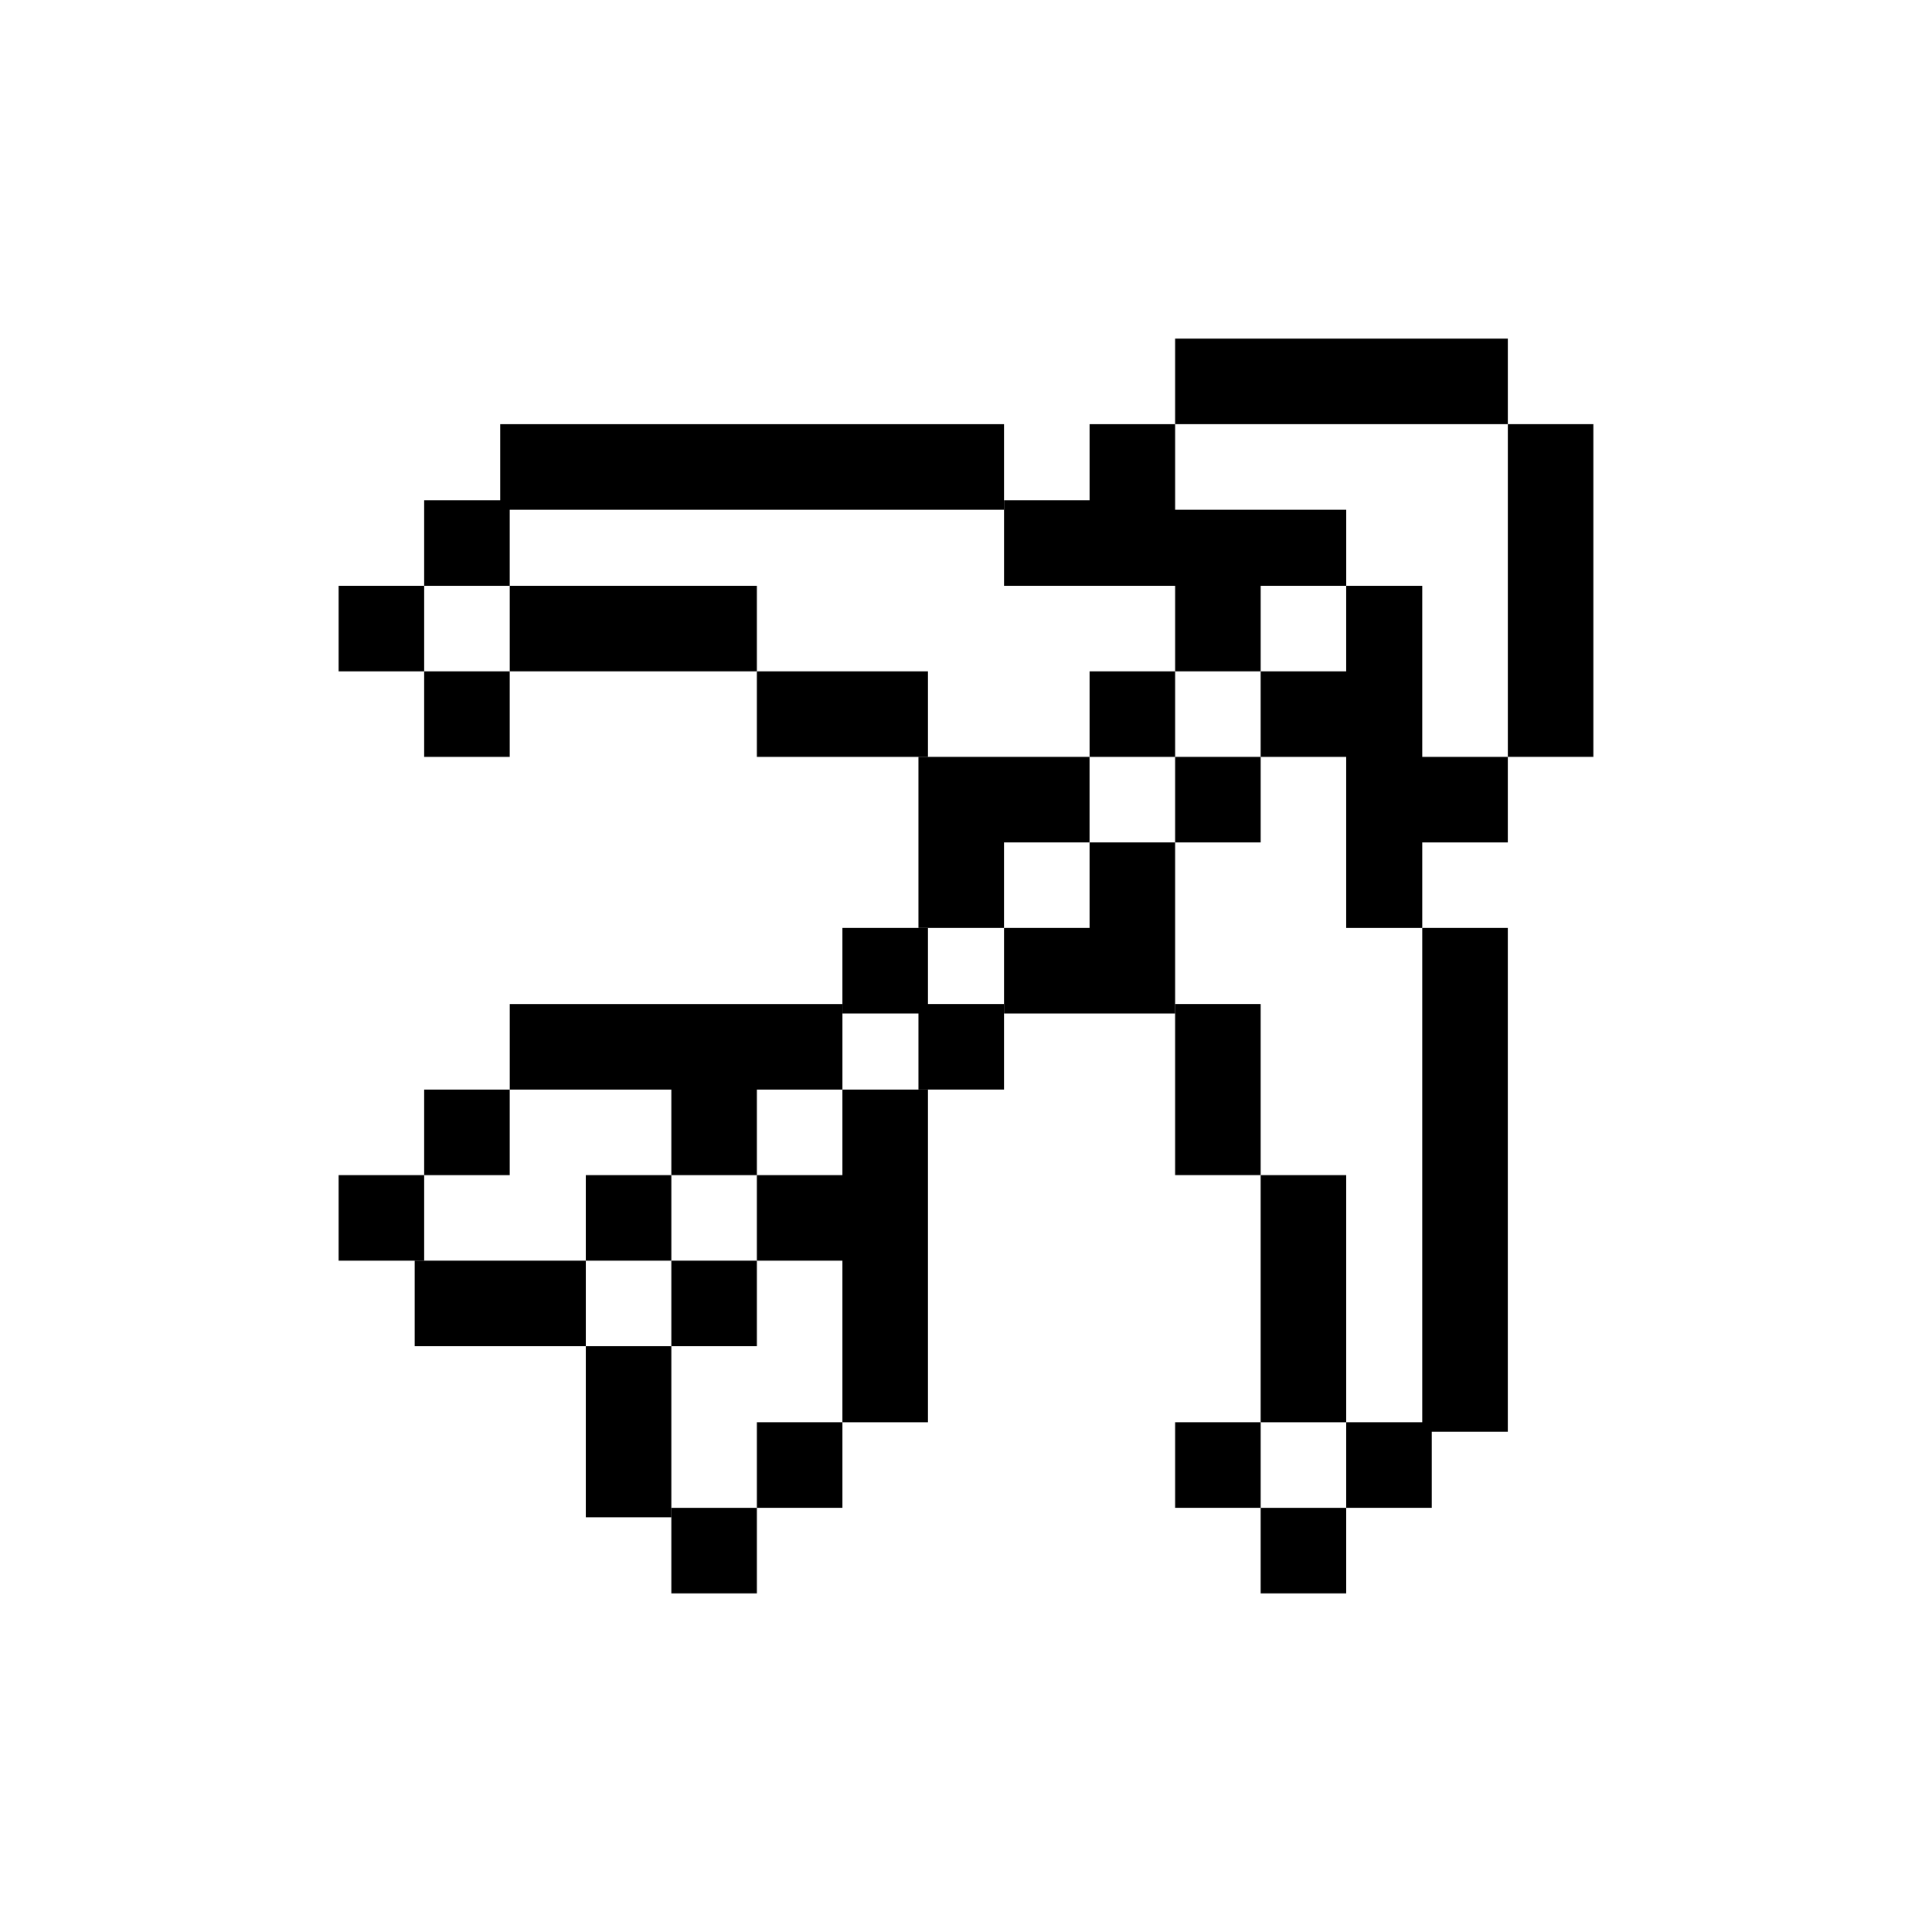 <?xml version="1.0" encoding="UTF-8"?>
<!-- Uploaded to: ICON Repo, www.svgrepo.com, Generator: ICON Repo Mixer Tools -->
<svg fill="#000000" width="800px" height="800px" version="1.1" viewBox="144 144 512 512" xmlns="http://www.w3.org/2000/svg">
 <g>
  <path d="m321.05 279.09h89.023v-22.672h-133.51v22.672z"/>
  <path d="m256.41 276.57h22.672v22.672h-22.672z"/>
  <path d="m233.74 299.24h22.672v22.672h-22.672z"/>
  <path d="m256.41 321.91h22.672v22.672h-22.672z"/>
  <path d="m322.74 299.24h-43.652v22.668h65.492v-22.668z"/>
  <path d="m367.25 321.91h-22.672v22.672h45.344v-22.672z"/>
  <path d="m410.07 367.25h22.672v-22.672h-45.344v45.344h22.672z"/>
  <path d="m455.42 367.25h-22.672v22.672h-22.672v22.672h45.344z"/>
  <path d="m387.4 410.07h22.672v22.672h-22.672z"/>
  <path d="m367.25 455.42h-22.672v22.672h22.672v42.824h22.672v-88.168h-22.672z"/>
  <path d="m321.91 432.75v22.672h22.672v-22.672h22.672v-22.672h-88.164v22.672z"/>
  <path d="m256.41 432.75h22.672v22.672h-22.672z"/>
  <path d="m233.74 455.42h22.672v22.672h-22.672z"/>
  <path d="m276.57 478.09h-22.672v22.672h45.344v-22.672z"/>
  <path d="m299.24 455.42h22.672v22.672h-22.672z"/>
  <path d="m321.91 478.09h22.672v22.672h-22.672z"/>
  <path d="m321.91 500.76h-22.668v45.34h22.668z"/>
  <path d="m344.58 520.91h22.672v22.672h-22.672z"/>
  <path d="m321.91 543.59h22.672v22.672h-22.672z"/>
  <path d="m367.25 389.92h22.672v22.672h-22.672z"/>
  <path d="m432.75 299.24h22.672v22.668h22.672v-22.668h22.672v-20.152h-45.344v-22.672h-22.672v20.152h-22.672v22.672z"/>
  <path d="m543.59 256.41v88.164h22.668v-88.164z"/>
  <path d="m520.91 321.91v-22.668h-20.152v22.668h-22.672v22.672h22.672v45.344h20.152v-22.672h22.672v-22.672h-22.672z"/>
  <path d="m455.42 344.58h22.672v22.672h-22.672z"/>
  <path d="m432.75 321.91h22.672v22.672h-22.672z"/>
  <path d="m520.91 434.43v89h22.672v-133.51h-22.672z"/>
  <path d="m500.76 520.91h22.672v22.672h-22.672z"/>
  <path d="m478.09 543.59h22.672v22.672h-22.672z"/>
  <path d="m455.42 520.91h22.672v22.672h-22.672z"/>
  <path d="m500.76 499.1v-43.68h-22.672v65.496h22.672z"/>
  <path d="m478.09 410.07h-22.672v45.344h22.672z"/>
  <path d="m499.5 256.41h44.086v-22.672h-88.168v22.672z"/>
 </g>
</svg>